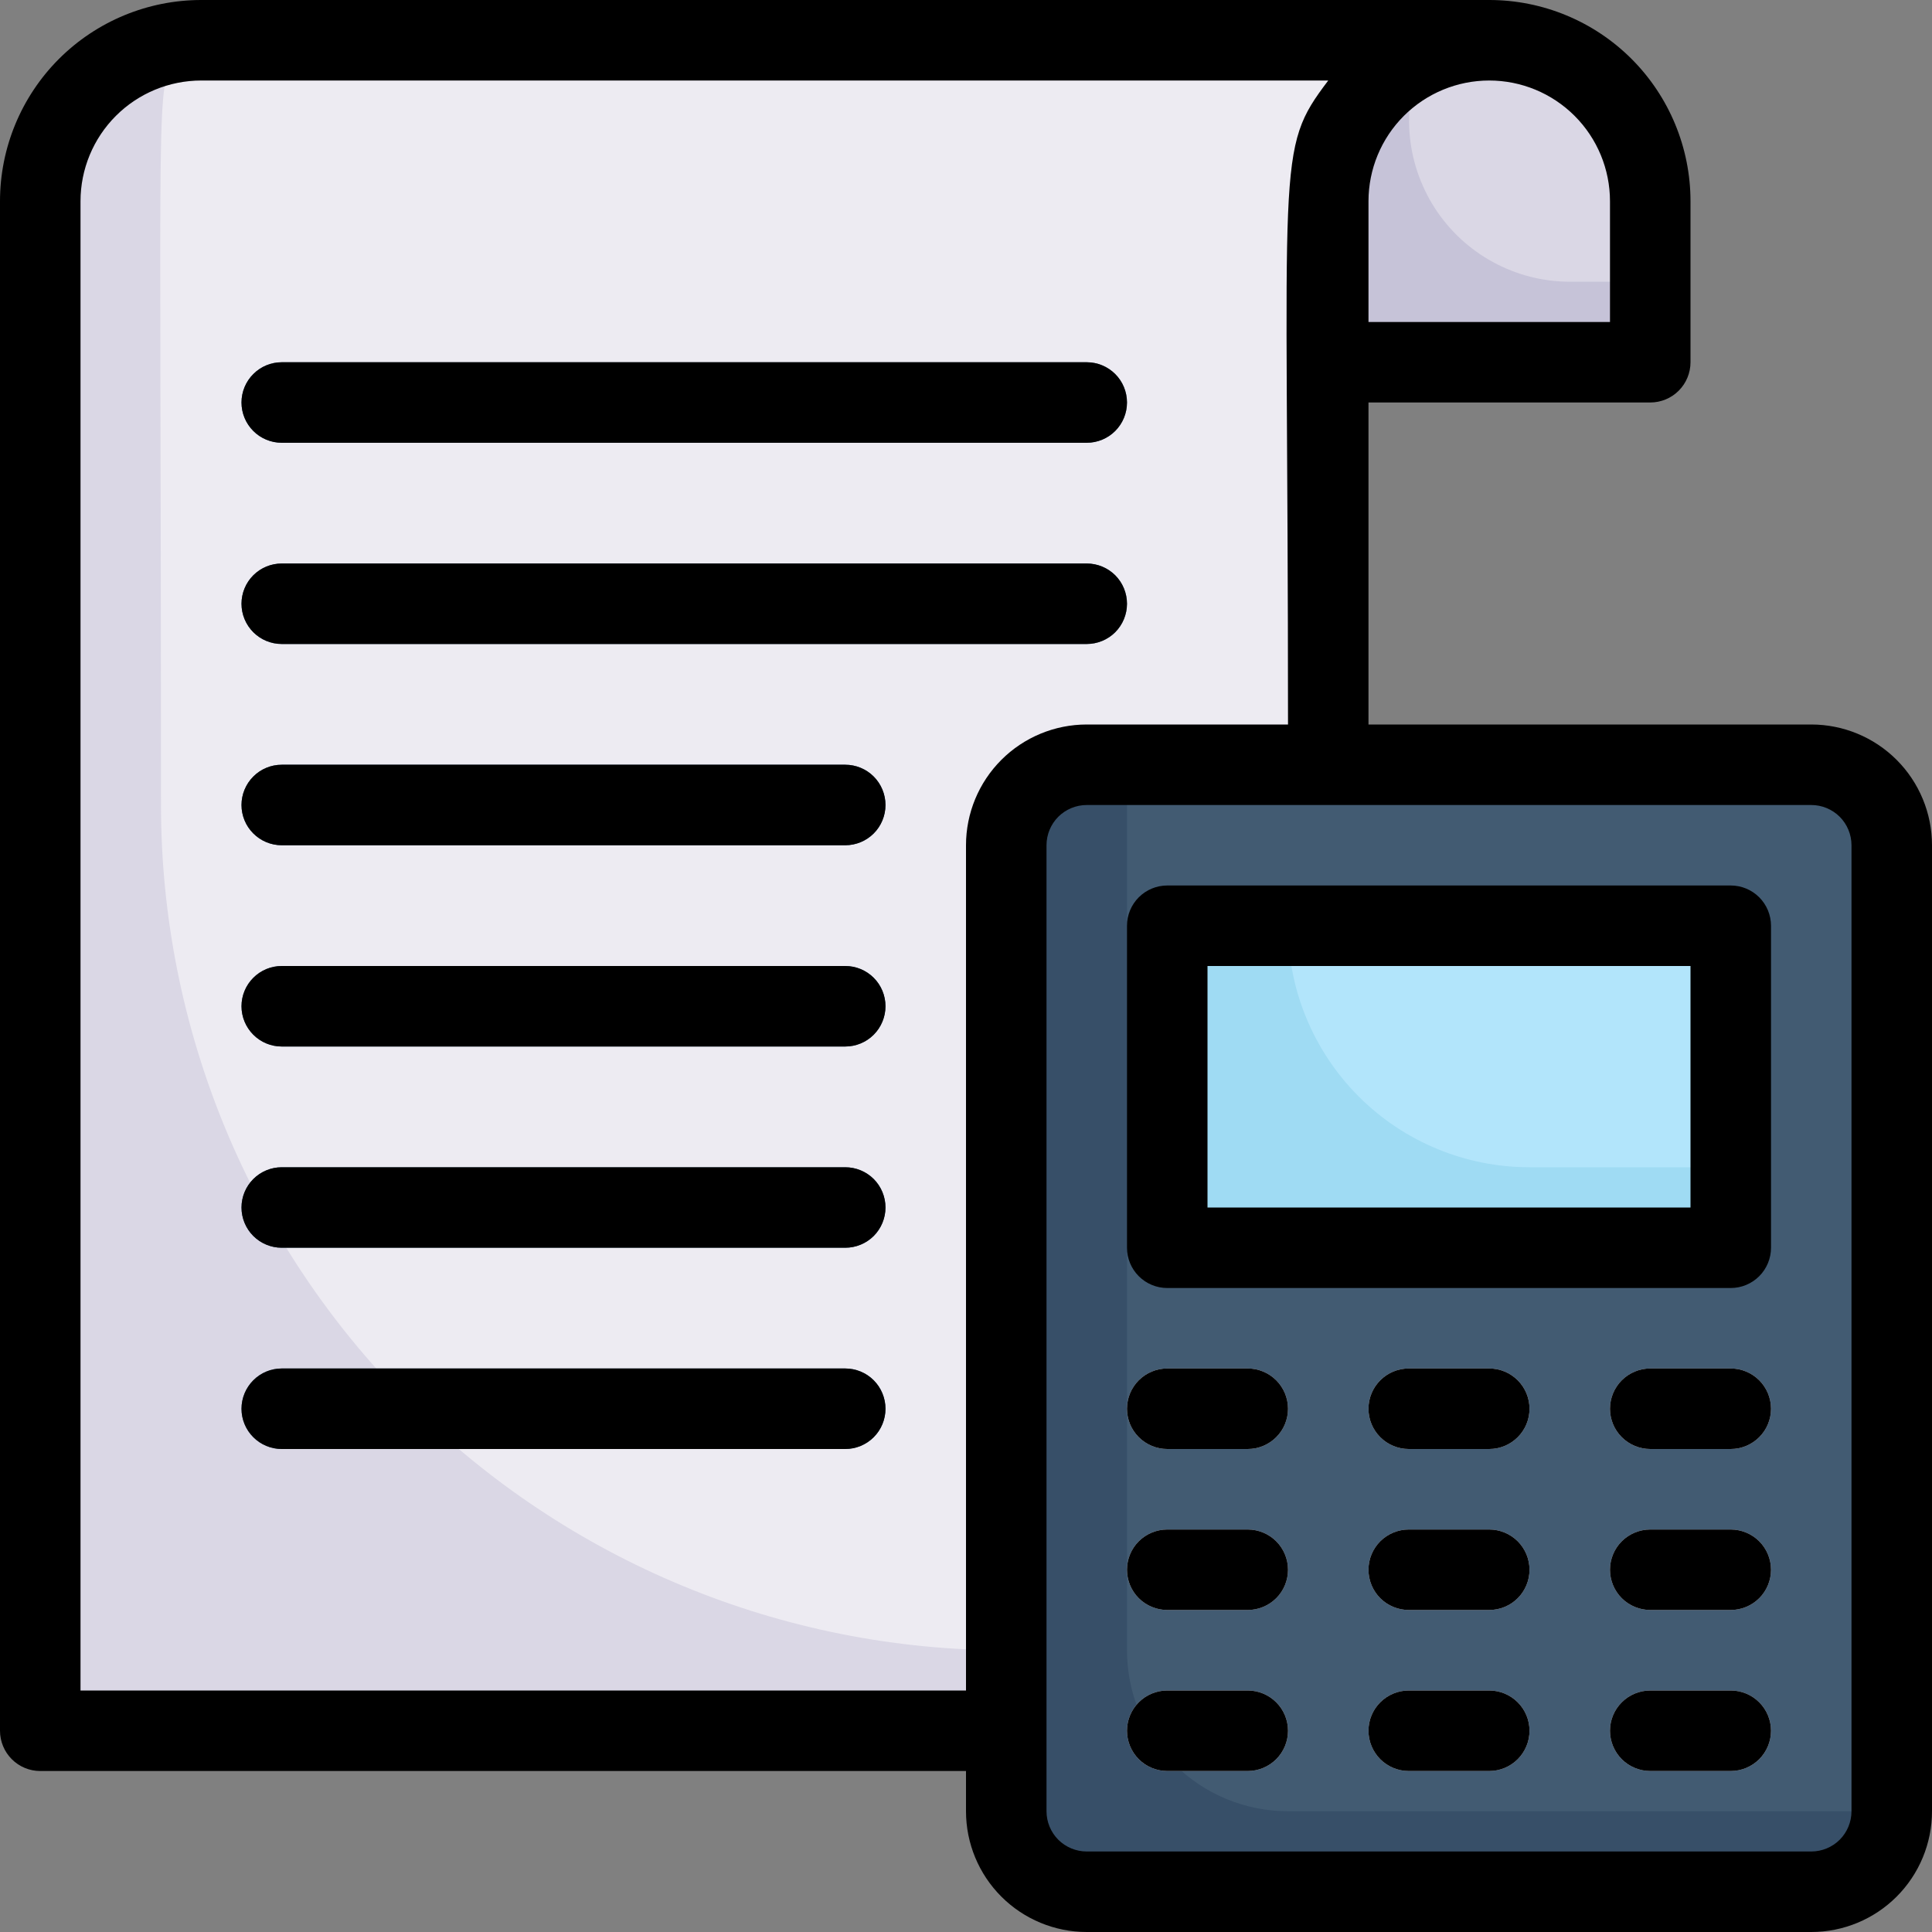 <svg width="46" height="46" viewBox="0 0 46 46" fill="none" xmlns="http://www.w3.org/2000/svg">
<rect x="0" y="0" width="46" height="46" fill="#808080" stroke="none"/>
<g clip-path="url(#clip0_51_530)">
<path d="M35.458 0.958C34.442 0.958 33.467 1.362 32.748 2.081C32.029 2.8 31.625 3.775 31.625 4.792V18.208H25.875C25.367 18.208 24.879 18.41 24.52 18.77C24.16 19.129 23.958 19.617 23.958 20.125V41.208H0.958V4.792C0.958 3.775 1.362 2.8 2.081 2.081C2.8 1.362 3.775 0.958 4.792 0.958H35.458Z" fill="#DAD7E5"/>
<path d="M35.017 0.958C34.079 1.067 33.214 1.518 32.588 2.226C31.962 2.933 31.619 3.847 31.625 4.792V18.208H25.875C25.367 18.208 24.879 18.41 24.52 18.77C24.16 19.129 23.958 19.617 23.958 20.125V39.292C18.621 39.292 13.502 37.171 9.728 33.397C5.954 29.623 3.833 24.504 3.833 19.167C3.833 1.581 3.699 2.348 4.169 1.303C4.983 0.805 1.466 0.958 35.017 0.958Z" fill="#EDEBF2"/>
<path d="M43.125 18.208H25.875C24.817 18.208 23.958 19.067 23.958 20.125V43.125C23.958 44.184 24.817 45.042 25.875 45.042H43.125C44.184 45.042 45.042 44.184 45.042 43.125V20.125C45.042 19.067 44.184 18.208 43.125 18.208Z" fill="#374F68"/>
<path d="M45.042 20.125V43.125H30.667C29.65 43.125 28.675 42.721 27.956 42.002C27.237 41.283 26.833 40.308 26.833 39.292V18.208H43.125C43.633 18.208 44.121 18.41 44.48 18.77C44.84 19.129 45.042 19.617 45.042 20.125Z" fill="#425B72"/>
<path d="M41.208 29.708H27.792V22.042H41.208V29.708Z" fill="#9FDBF3"/>
<path d="M35.458 34.5H33.542C33.288 34.5 33.044 34.399 32.864 34.219C32.684 34.04 32.583 33.796 32.583 33.542C32.583 33.288 32.684 33.044 32.864 32.864C33.044 32.684 33.288 32.583 33.542 32.583H35.458C35.712 32.583 35.956 32.684 36.136 32.864C36.316 33.044 36.417 33.288 36.417 33.542C36.417 33.796 36.316 34.04 36.136 34.219C35.956 34.399 35.712 34.5 35.458 34.5Z" fill="#EDEBF2"/>
<path d="M29.708 34.5H27.792C27.538 34.5 27.294 34.399 27.114 34.219C26.934 34.04 26.833 33.796 26.833 33.542C26.833 33.288 26.934 33.044 27.114 32.864C27.294 32.684 27.538 32.583 27.792 32.583H29.708C29.962 32.583 30.206 32.684 30.386 32.864C30.566 33.044 30.667 33.288 30.667 33.542C30.667 33.796 30.566 34.04 30.386 34.219C30.206 34.399 29.962 34.5 29.708 34.5Z" fill="#EDEBF2"/>
<path d="M41.208 34.5H39.292C39.038 34.5 38.794 34.399 38.614 34.219C38.434 34.04 38.333 33.796 38.333 33.542C38.333 33.288 38.434 33.044 38.614 32.864C38.794 32.684 39.038 32.583 39.292 32.583H41.208C41.462 32.583 41.706 32.684 41.886 32.864C42.066 33.044 42.167 33.288 42.167 33.542C42.167 33.796 42.066 34.04 41.886 34.219C41.706 34.399 41.462 34.5 41.208 34.5Z" fill="#EDEBF2"/>
<path d="M35.458 38.333H33.542C33.288 38.333 33.044 38.232 32.864 38.053C32.684 37.873 32.583 37.629 32.583 37.375C32.583 37.121 32.684 36.877 32.864 36.697C33.044 36.518 33.288 36.417 33.542 36.417H35.458C35.712 36.417 35.956 36.518 36.136 36.697C36.316 36.877 36.417 37.121 36.417 37.375C36.417 37.629 36.316 37.873 36.136 38.053C35.956 38.232 35.712 38.333 35.458 38.333Z" fill="#EDEBF2"/>
<path d="M29.708 38.333H27.792C27.538 38.333 27.294 38.232 27.114 38.053C26.934 37.873 26.833 37.629 26.833 37.375C26.833 37.121 26.934 36.877 27.114 36.697C27.294 36.518 27.538 36.417 27.792 36.417H29.708C29.962 36.417 30.206 36.518 30.386 36.697C30.566 36.877 30.667 37.121 30.667 37.375C30.667 37.629 30.566 37.873 30.386 38.053C30.206 38.232 29.962 38.333 29.708 38.333Z" fill="#EDEBF2"/>
<path d="M41.208 38.333H39.292C39.038 38.333 38.794 38.232 38.614 38.053C38.434 37.873 38.333 37.629 38.333 37.375C38.333 37.121 38.434 36.877 38.614 36.697C38.794 36.518 39.038 36.417 39.292 36.417H41.208C41.462 36.417 41.706 36.518 41.886 36.697C42.066 36.877 42.167 37.121 42.167 37.375C42.167 37.629 42.066 37.873 41.886 38.053C41.706 38.232 41.462 38.333 41.208 38.333Z" fill="#EDEBF2"/>
<path d="M35.458 42.167H33.542C33.288 42.167 33.044 42.066 32.864 41.886C32.684 41.706 32.583 41.462 32.583 41.208C32.583 40.954 32.684 40.71 32.864 40.531C33.044 40.351 33.288 40.25 33.542 40.25H35.458C35.712 40.25 35.956 40.351 36.136 40.531C36.316 40.71 36.417 40.954 36.417 41.208C36.417 41.462 36.316 41.706 36.136 41.886C35.956 42.066 35.712 42.167 35.458 42.167Z" fill="#EDEBF2"/>
<path d="M29.708 42.167H27.792C27.538 42.167 27.294 42.066 27.114 41.886C26.934 41.706 26.833 41.462 26.833 41.208C26.833 40.954 26.934 40.71 27.114 40.531C27.294 40.351 27.538 40.25 27.792 40.25H29.708C29.962 40.25 30.206 40.351 30.386 40.531C30.566 40.71 30.667 40.954 30.667 41.208C30.667 41.462 30.566 41.706 30.386 41.886C30.206 42.066 29.962 42.167 29.708 42.167Z" fill="#EDEBF2"/>
<path d="M41.208 42.167H39.292C39.038 42.167 38.794 42.066 38.614 41.886C38.434 41.706 38.333 41.462 38.333 41.208C38.333 40.954 38.434 40.71 38.614 40.531C38.794 40.351 39.038 40.25 39.292 40.25H41.208C41.462 40.25 41.706 40.351 41.886 40.531C42.066 40.71 42.167 40.954 42.167 41.208C42.167 41.462 42.066 41.706 41.886 41.886C41.706 42.066 41.462 42.167 41.208 42.167Z" fill="#EDEBF2"/>
<path d="M39.292 4.792V8.625H31.625V4.792C31.625 3.775 32.029 2.8 32.748 2.081C33.467 1.362 34.442 0.958 35.458 0.958C36.475 0.958 37.45 1.362 38.169 2.081C38.888 2.8 39.292 3.775 39.292 4.792Z" fill="#C6C3D8"/>
<path d="M39.292 4.974V6.708H37.375C36.736 6.707 36.107 6.546 35.546 6.239C34.984 5.933 34.509 5.491 34.162 4.954C33.816 4.416 33.609 3.801 33.56 3.163C33.512 2.526 33.624 1.886 33.887 1.303C34.484 1.034 35.141 0.922 35.793 0.979C36.446 1.035 37.074 1.258 37.616 1.627C38.158 1.995 38.597 2.496 38.89 3.082C39.184 3.668 39.322 4.319 39.292 4.974Z" fill="#DAD7E5"/>
<path d="M20.125 20.125H6.708C6.454 20.125 6.21 20.024 6.031 19.844C5.851 19.665 5.75 19.421 5.75 19.167C5.75 18.913 5.851 18.669 6.031 18.489C6.21 18.309 6.454 18.208 6.708 18.208H20.125C20.379 18.208 20.623 18.309 20.803 18.489C20.982 18.669 21.083 18.913 21.083 19.167C21.083 19.421 20.982 19.665 20.803 19.844C20.623 20.024 20.379 20.125 20.125 20.125Z" fill="#425B72"/>
<path d="M20.125 29.708H6.708C6.454 29.708 6.21 29.607 6.031 29.428C5.851 29.248 5.75 29.004 5.75 28.75C5.75 28.496 5.851 28.252 6.031 28.072C6.21 27.893 6.454 27.792 6.708 27.792H20.125C20.379 27.792 20.623 27.893 20.803 28.072C20.982 28.252 21.083 28.496 21.083 28.75C21.083 29.004 20.982 29.248 20.803 29.428C20.623 29.607 20.379 29.708 20.125 29.708Z" fill="#425B72"/>
<path d="M25.875 10.542H6.708C6.454 10.542 6.21 10.441 6.031 10.261C5.851 10.081 5.75 9.838 5.75 9.583C5.75 9.329 5.851 9.085 6.031 8.906C6.21 8.726 6.454 8.625 6.708 8.625H25.875C26.129 8.625 26.373 8.726 26.553 8.906C26.732 9.085 26.833 9.329 26.833 9.583C26.833 9.838 26.732 10.081 26.553 10.261C26.373 10.441 26.129 10.542 25.875 10.542Z" fill="#425B72"/>
<path d="M25.875 15.333H6.708C6.454 15.333 6.21 15.232 6.031 15.053C5.851 14.873 5.75 14.629 5.75 14.375C5.75 14.121 5.851 13.877 6.031 13.697C6.21 13.518 6.454 13.417 6.708 13.417H25.875C26.129 13.417 26.373 13.518 26.553 13.697C26.732 13.877 26.833 14.121 26.833 14.375C26.833 14.629 26.732 14.873 26.553 15.053C26.373 15.232 26.129 15.333 25.875 15.333Z" fill="#425B72"/>
<path d="M20.125 24.917H6.708C6.454 24.917 6.21 24.816 6.031 24.636C5.851 24.456 5.75 24.212 5.75 23.958C5.75 23.704 5.851 23.46 6.031 23.281C6.21 23.101 6.454 23 6.708 23H20.125C20.379 23 20.623 23.101 20.803 23.281C20.982 23.46 21.083 23.704 21.083 23.958C21.083 24.212 20.982 24.456 20.803 24.636C20.623 24.816 20.379 24.917 20.125 24.917Z" fill="#425B72"/>
<path d="M20.125 34.5H6.708C6.454 34.5 6.21 34.399 6.031 34.219C5.851 34.04 5.75 33.796 5.75 33.542C5.75 33.288 5.851 33.044 6.031 32.864C6.21 32.684 6.454 32.583 6.708 32.583H20.125C20.379 32.583 20.623 32.684 20.803 32.864C20.982 33.044 21.083 33.288 21.083 33.542C21.083 33.796 20.982 34.04 20.803 34.219C20.623 34.399 20.379 34.5 20.125 34.5Z" fill="#425B72"/>
<path d="M41.208 22.042V27.792H36.417C34.892 27.792 33.429 27.186 32.351 26.108C31.273 25.029 30.667 23.567 30.667 22.042H41.208Z" fill="#B2E5FB"/>
<path d="M43.125 17.25H32.583V9.583H39.292C39.546 9.583 39.79 9.482 39.969 9.303C40.149 9.123 40.25 8.879 40.25 8.625V4.792C40.25 3.521 39.745 2.302 38.847 1.403C37.948 0.505 36.729 0 35.458 0L4.792 0C3.521 0 2.302 0.505 1.403 1.403C0.505 2.302 0 3.521 0 4.792L0 41.208C0 41.462 0.101 41.706 0.281 41.886C0.46 42.066 0.704 42.167 0.958 42.167H23V43.125C23 43.888 23.303 44.619 23.842 45.158C24.381 45.697 25.113 46 25.875 46H43.125C43.888 46 44.619 45.697 45.158 45.158C45.697 44.619 46 43.888 46 43.125V20.125C46 19.363 45.697 18.631 45.158 18.092C44.619 17.553 43.888 17.25 43.125 17.25ZM38.333 4.792V7.667H32.583V4.792C32.583 4.029 32.886 3.298 33.425 2.759C33.965 2.22 34.696 1.917 35.458 1.917C36.221 1.917 36.952 2.22 37.491 2.759C38.03 3.298 38.333 4.029 38.333 4.792ZM1.917 40.25V4.792C1.917 4.029 2.22 3.298 2.759 2.759C3.298 2.22 4.029 1.917 4.792 1.917H31.625C30.35 3.603 30.667 3.594 30.667 17.25H25.875C25.113 17.25 24.381 17.553 23.842 18.092C23.303 18.631 23 19.363 23 20.125V40.25H1.917ZM44.083 43.125C44.083 43.379 43.982 43.623 43.803 43.803C43.623 43.982 43.379 44.083 43.125 44.083H25.875C25.621 44.083 25.377 43.982 25.197 43.803C25.018 43.623 24.917 43.379 24.917 43.125V20.125C24.917 19.871 25.018 19.627 25.197 19.447C25.377 19.268 25.621 19.167 25.875 19.167H43.125C43.379 19.167 43.623 19.268 43.803 19.447C43.982 19.627 44.083 19.871 44.083 20.125V43.125Z" fill="black"/>
<path d="M41.208 21.083H27.792C27.538 21.083 27.294 21.184 27.114 21.364C26.934 21.544 26.833 21.788 26.833 22.042V29.708C26.833 29.962 26.934 30.206 27.114 30.386C27.294 30.566 27.538 30.667 27.792 30.667H41.208C41.462 30.667 41.706 30.566 41.886 30.386C42.066 30.206 42.167 29.962 42.167 29.708V22.042C42.167 21.788 42.066 21.544 41.886 21.364C41.706 21.184 41.462 21.083 41.208 21.083ZM40.25 28.75H28.75V23H40.25V28.75Z" fill="black"/>
<path d="M35.458 32.583H33.542C33.288 32.583 33.044 32.684 32.864 32.864C32.684 33.044 32.583 33.288 32.583 33.542C32.583 33.796 32.684 34.04 32.864 34.219C33.044 34.399 33.288 34.5 33.542 34.5H35.458C35.712 34.5 35.956 34.399 36.136 34.219C36.316 34.04 36.417 33.796 36.417 33.542C36.417 33.288 36.316 33.044 36.136 32.864C35.956 32.684 35.712 32.583 35.458 32.583Z" fill="black"/>
<path d="M29.708 32.583H27.792C27.538 32.583 27.294 32.684 27.114 32.864C26.934 33.044 26.833 33.288 26.833 33.542C26.833 33.796 26.934 34.04 27.114 34.219C27.294 34.399 27.538 34.5 27.792 34.5H29.708C29.962 34.5 30.206 34.399 30.386 34.219C30.566 34.04 30.667 33.796 30.667 33.542C30.667 33.288 30.566 33.044 30.386 32.864C30.206 32.684 29.962 32.583 29.708 32.583Z" fill="black"/>
<path d="M41.208 32.583H39.292C39.038 32.583 38.794 32.684 38.614 32.864C38.434 33.044 38.333 33.288 38.333 33.542C38.333 33.796 38.434 34.04 38.614 34.219C38.794 34.399 39.038 34.5 39.292 34.5H41.208C41.462 34.5 41.706 34.399 41.886 34.219C42.066 34.04 42.167 33.796 42.167 33.542C42.167 33.288 42.066 33.044 41.886 32.864C41.706 32.684 41.462 32.583 41.208 32.583Z" fill="black"/>
<path d="M35.458 36.417H33.542C33.288 36.417 33.044 36.518 32.864 36.697C32.684 36.877 32.583 37.121 32.583 37.375C32.583 37.629 32.684 37.873 32.864 38.053C33.044 38.232 33.288 38.333 33.542 38.333H35.458C35.712 38.333 35.956 38.232 36.136 38.053C36.316 37.873 36.417 37.629 36.417 37.375C36.417 37.121 36.316 36.877 36.136 36.697C35.956 36.518 35.712 36.417 35.458 36.417Z" fill="black"/>
<path d="M29.708 36.417H27.792C27.538 36.417 27.294 36.518 27.114 36.697C26.934 36.877 26.833 37.121 26.833 37.375C26.833 37.629 26.934 37.873 27.114 38.053C27.294 38.232 27.538 38.333 27.792 38.333H29.708C29.962 38.333 30.206 38.232 30.386 38.053C30.566 37.873 30.667 37.629 30.667 37.375C30.667 37.121 30.566 36.877 30.386 36.697C30.206 36.518 29.962 36.417 29.708 36.417Z" fill="black"/>
<path d="M41.208 36.417H39.292C39.038 36.417 38.794 36.518 38.614 36.697C38.434 36.877 38.333 37.121 38.333 37.375C38.333 37.629 38.434 37.873 38.614 38.053C38.794 38.232 39.038 38.333 39.292 38.333H41.208C41.462 38.333 41.706 38.232 41.886 38.053C42.066 37.873 42.167 37.629 42.167 37.375C42.167 37.121 42.066 36.877 41.886 36.697C41.706 36.518 41.462 36.417 41.208 36.417Z" fill="black"/>
<path d="M35.458 40.25H33.542C33.288 40.25 33.044 40.351 32.864 40.531C32.684 40.71 32.583 40.954 32.583 41.208C32.583 41.462 32.684 41.706 32.864 41.886C33.044 42.066 33.288 42.167 33.542 42.167H35.458C35.712 42.167 35.956 42.066 36.136 41.886C36.316 41.706 36.417 41.462 36.417 41.208C36.417 40.954 36.316 40.71 36.136 40.531C35.956 40.351 35.712 40.25 35.458 40.25Z" fill="black"/>
<path d="M29.708 40.25H27.792C27.538 40.25 27.294 40.351 27.114 40.531C26.934 40.71 26.833 40.954 26.833 41.208C26.833 41.462 26.934 41.706 27.114 41.886C27.294 42.066 27.538 42.167 27.792 42.167H29.708C29.962 42.167 30.206 42.066 30.386 41.886C30.566 41.706 30.667 41.462 30.667 41.208C30.667 40.954 30.566 40.71 30.386 40.531C30.206 40.351 29.962 40.25 29.708 40.25Z" fill="black"/>
<path d="M41.208 40.25H39.292C39.038 40.25 38.794 40.351 38.614 40.531C38.434 40.71 38.333 40.954 38.333 41.208C38.333 41.462 38.434 41.706 38.614 41.886C38.794 42.066 39.038 42.167 39.292 42.167H41.208C41.462 42.167 41.706 42.066 41.886 41.886C42.066 41.706 42.167 41.462 42.167 41.208C42.167 40.954 42.066 40.71 41.886 40.531C41.706 40.351 41.462 40.25 41.208 40.25Z" fill="black"/>
<path d="M20.125 18.208H6.708C6.454 18.208 6.21 18.309 6.031 18.489C5.851 18.669 5.75 18.913 5.75 19.167C5.75 19.421 5.851 19.665 6.031 19.844C6.21 20.024 6.454 20.125 6.708 20.125H20.125C20.379 20.125 20.623 20.024 20.803 19.844C20.982 19.665 21.083 19.421 21.083 19.167C21.083 18.913 20.982 18.669 20.803 18.489C20.623 18.309 20.379 18.208 20.125 18.208Z" fill="black"/>
<path d="M20.125 27.792H6.708C6.454 27.792 6.21 27.893 6.031 28.072C5.851 28.252 5.75 28.496 5.75 28.75C5.75 29.004 5.851 29.248 6.031 29.428C6.21 29.607 6.454 29.708 6.708 29.708H20.125C20.379 29.708 20.623 29.607 20.803 29.428C20.982 29.248 21.083 29.004 21.083 28.75C21.083 28.496 20.982 28.252 20.803 28.072C20.623 27.893 20.379 27.792 20.125 27.792Z" fill="black"/>
<path d="M6.708 10.542H25.875C26.129 10.542 26.373 10.441 26.553 10.261C26.732 10.081 26.833 9.838 26.833 9.583C26.833 9.329 26.732 9.085 26.553 8.906C26.373 8.726 26.129 8.625 25.875 8.625H6.708C6.454 8.625 6.21 8.726 6.031 8.906C5.851 9.085 5.75 9.329 5.75 9.583C5.75 9.838 5.851 10.081 6.031 10.261C6.21 10.441 6.454 10.542 6.708 10.542Z" fill="black"/>
<path d="M6.708 15.333H25.875C26.129 15.333 26.373 15.232 26.553 15.053C26.732 14.873 26.833 14.629 26.833 14.375C26.833 14.121 26.732 13.877 26.553 13.697C26.373 13.518 26.129 13.417 25.875 13.417H6.708C6.454 13.417 6.21 13.518 6.031 13.697C5.851 13.877 5.75 14.121 5.75 14.375C5.75 14.629 5.851 14.873 6.031 15.053C6.21 15.232 6.454 15.333 6.708 15.333Z" fill="black"/>
<path d="M20.125 23H6.708C6.454 23 6.21 23.101 6.031 23.281C5.851 23.46 5.75 23.704 5.75 23.958C5.75 24.212 5.851 24.456 6.031 24.636C6.21 24.816 6.454 24.917 6.708 24.917H20.125C20.379 24.917 20.623 24.816 20.803 24.636C20.982 24.456 21.083 24.212 21.083 23.958C21.083 23.704 20.982 23.46 20.803 23.281C20.623 23.101 20.379 23 20.125 23Z" fill="black"/>
<path d="M20.125 32.583H6.708C6.454 32.583 6.21 32.684 6.031 32.864C5.851 33.044 5.75 33.288 5.75 33.542C5.75 33.796 5.851 34.04 6.031 34.219C6.21 34.399 6.454 34.5 6.708 34.5H20.125C20.379 34.5 20.623 34.399 20.803 34.219C20.982 34.04 21.083 33.796 21.083 33.542C21.083 33.288 20.982 33.044 20.803 32.864C20.623 32.684 20.379 32.583 20.125 32.583Z" fill="black"/>
</g>
<defs>
<clipPath id="clip0_51_530">
<rect width="46" height="46" fill="white"/>
</clipPath>
</defs>
</svg>
